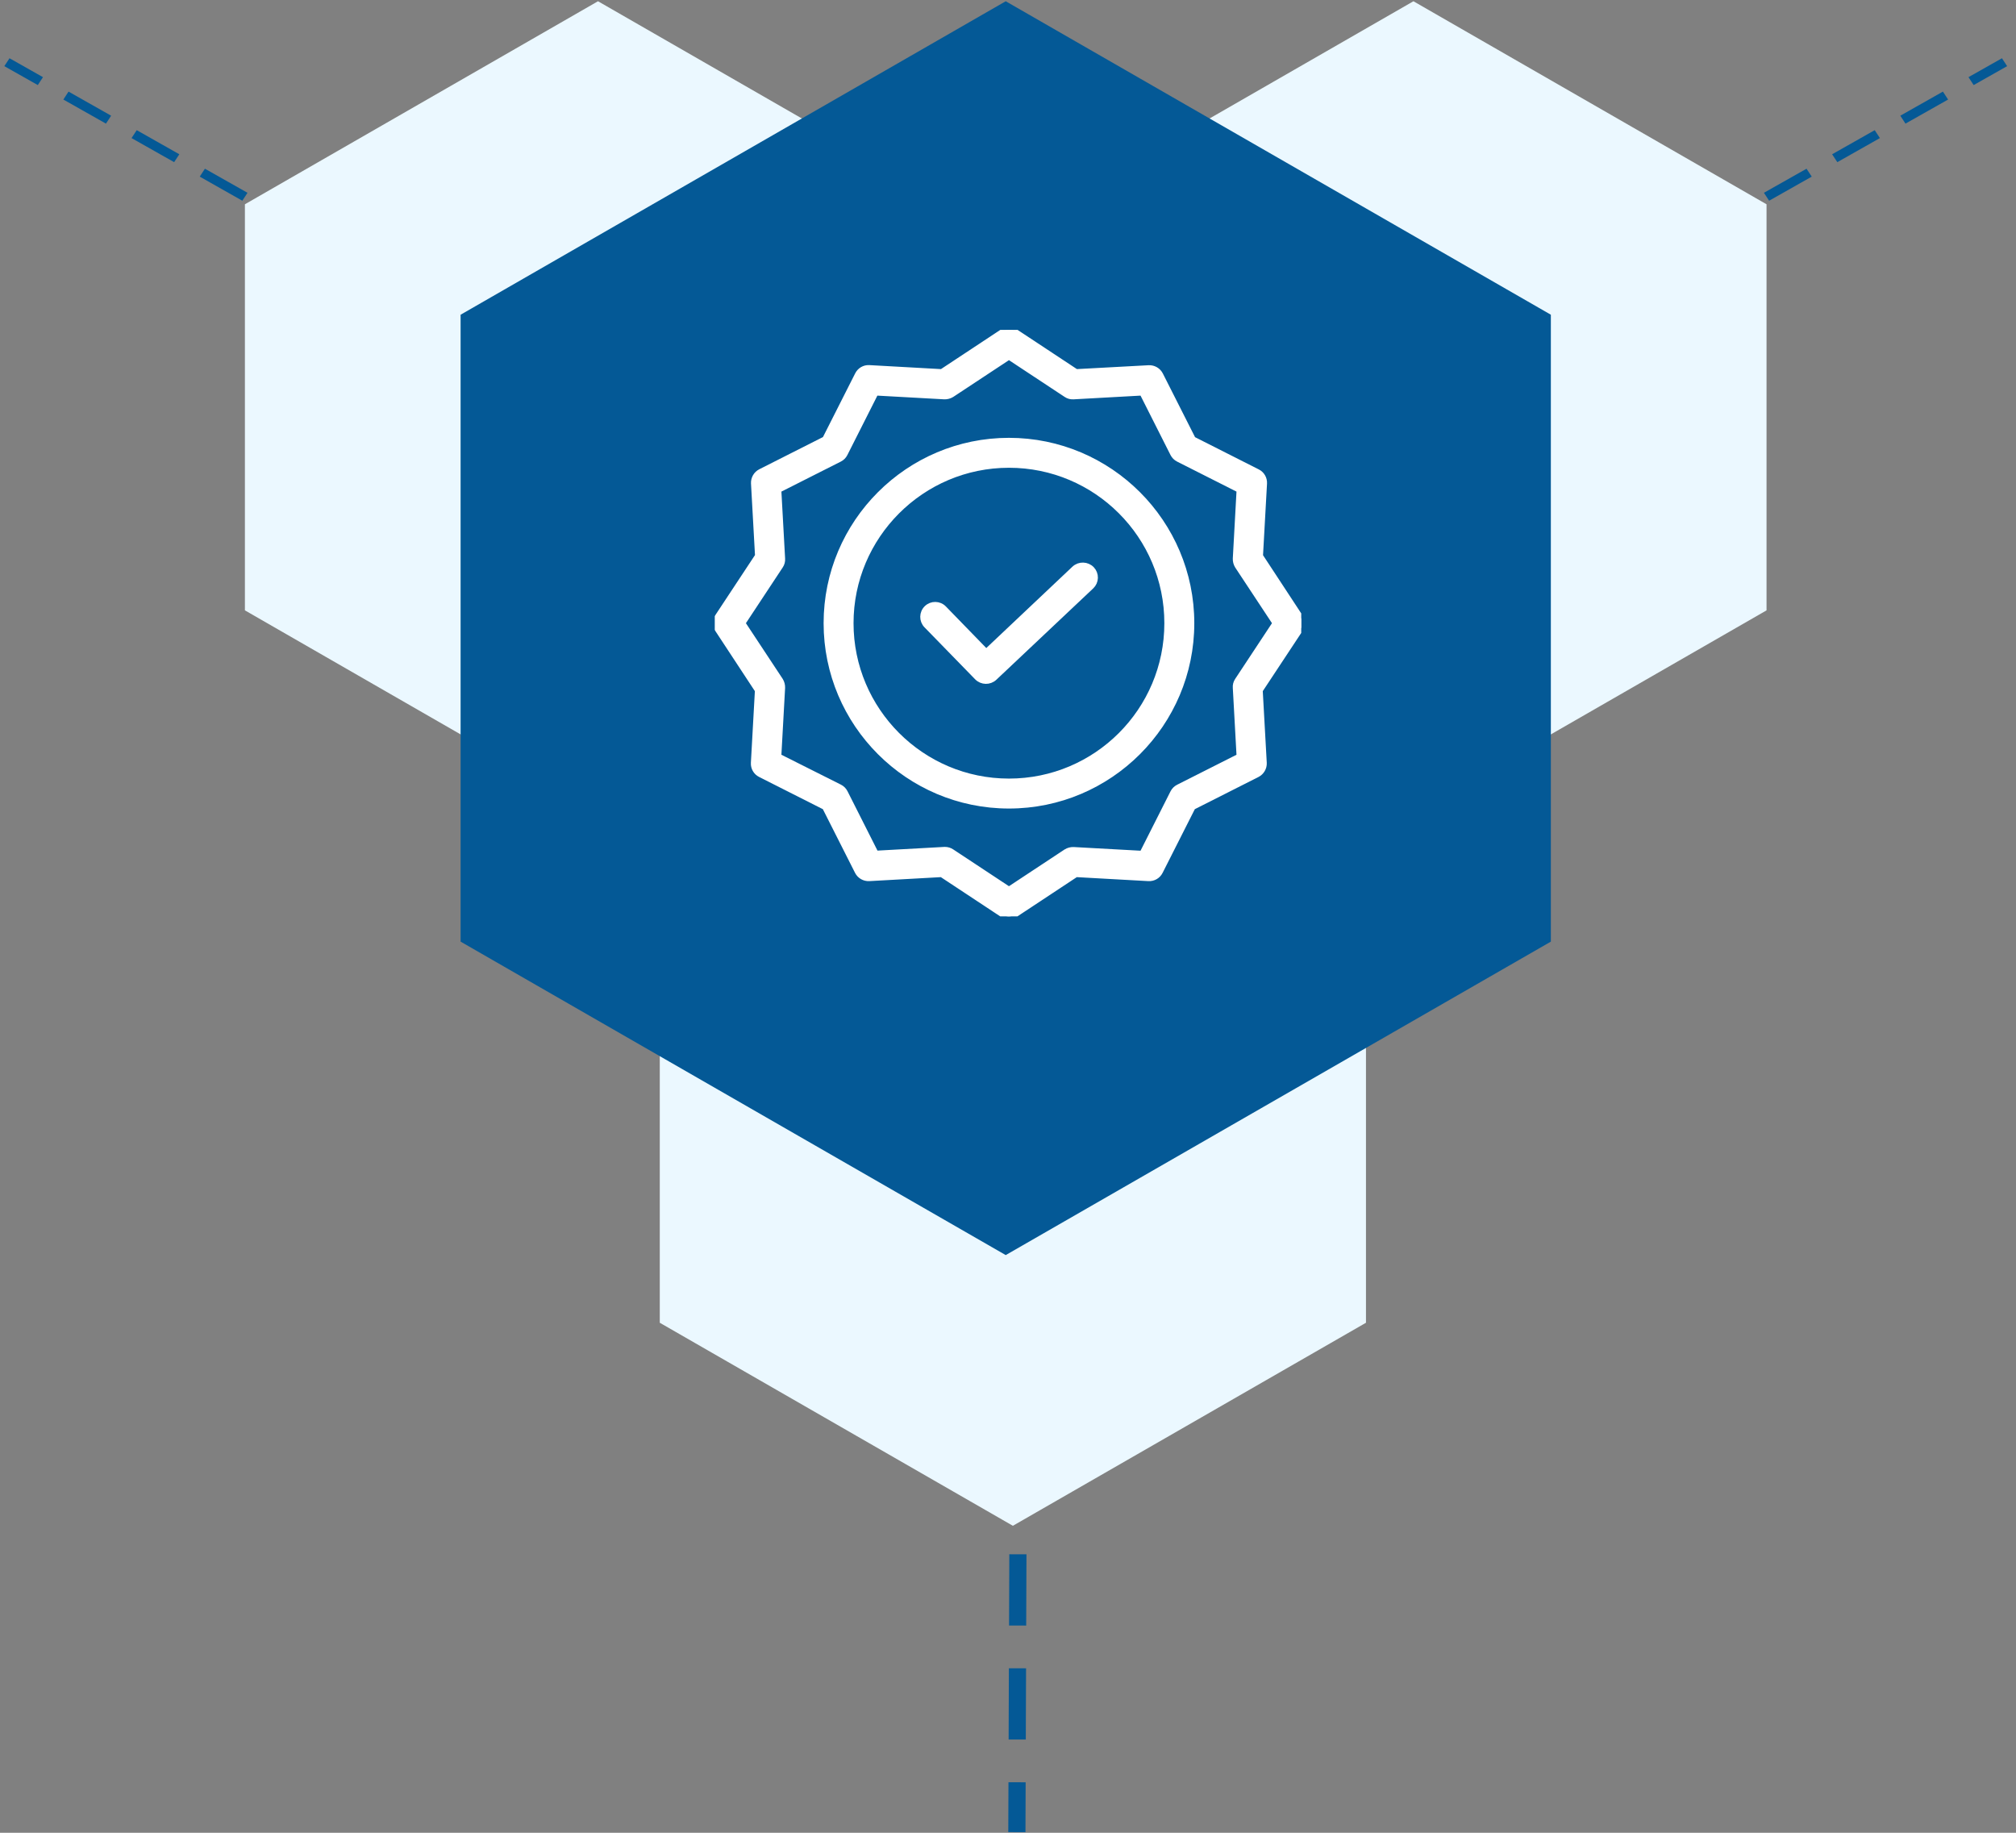 <svg width="110" height="100" viewBox="0 0 110 100" fill="none" xmlns="http://www.w3.org/2000/svg">
<rect x="0" y="0" width="110" height="100" fill="#808080" stroke="none"/>
<path fill-rule="evenodd" clip-rule="evenodd" d="M32.629 0.068L51.895 11.146V33.303L32.629 44.381L13.363 33.302V11.146L32.629 0.068ZM77.122 0.068L96.388 11.146V33.303L77.122 44.381L57.856 33.302V11.146L77.122 0.068Z" fill="#EBF8FF"/>
<path fill-rule="evenodd" clip-rule="evenodd" d="M55.266 38.939L74.532 50.016V72.172L55.266 83.25L36 72.172V50.016L55.266 38.939Z" fill="#EBF8FF"/>
<path d="M55.071 84.804L56.008 84.806L55.993 88.694L55.057 88.691L55.071 84.804ZM55.048 91.023L55.986 91.026L55.971 94.912L55.034 94.91L55.048 91.023ZM55.025 97.243L55.963 97.245L55.953 99.965L55.015 99.963L55.025 97.243Z" fill="#045996"/>
<path fill-rule="evenodd" clip-rule="evenodd" d="M54.876 0.068L84.62 17.172V51.377L54.876 68.48L25.132 51.377V17.172L54.876 0.068Z" fill="#045996"/>
<g clip-path="url(#clip0_9616_20928)">
<path d="M58.619 31.027L53.811 35.569L51.504 33.195C51.248 32.931 50.827 32.925 50.564 33.181C50.3 33.437 50.294 33.858 50.55 34.122L53.318 36.963C53.575 37.221 53.99 37.23 54.258 36.983L59.547 31.994C59.675 31.873 59.75 31.706 59.755 31.53C59.76 31.353 59.694 31.182 59.573 31.054C59.316 30.787 58.891 30.775 58.619 31.027Z" fill="white" stroke="white" stroke-width="0.3"/>
<path d="M55.052 24.039C49.557 24.039 45.089 28.507 45.089 34.002C45.089 39.497 49.557 43.965 55.052 43.965C60.547 43.965 65.015 39.497 65.015 34.002C65.015 28.507 60.547 24.039 55.052 24.039ZM55.052 42.631C50.29 42.631 46.422 38.757 46.422 34.002C46.422 29.247 50.29 25.372 55.052 25.372C59.818 25.372 63.681 29.236 63.681 34.002C63.681 38.767 59.818 42.631 55.052 42.631Z" fill="white" stroke="white" stroke-width="0.3"/>
<path d="M68.763 30.334L68.983 26.379C68.998 26.114 68.854 25.864 68.616 25.746L65.095 23.965L63.314 20.444C63.193 20.208 62.946 20.065 62.681 20.077L58.719 20.291L55.418 18.11C55.196 17.963 54.907 17.963 54.685 18.11L51.384 20.291L47.429 20.071C47.164 20.055 46.915 20.2 46.796 20.438L45.015 23.959L41.494 25.739C41.258 25.86 41.115 26.108 41.127 26.373L41.347 30.327L39.167 33.628C39.02 33.851 39.02 34.139 39.167 34.362L41.341 37.669L41.121 41.624C41.105 41.89 41.249 42.139 41.487 42.258L45.009 44.038L46.789 47.559C46.91 47.795 47.158 47.939 47.423 47.926L51.377 47.706L54.678 49.887C54.899 50.038 55.191 50.038 55.412 49.887L58.713 47.706L62.667 47.926C62.933 47.941 63.182 47.797 63.301 47.559L65.082 44.038L68.603 42.258C68.838 42.136 68.982 41.889 68.969 41.624L68.749 37.669L70.93 34.368C71.077 34.146 71.077 33.857 70.93 33.635L68.763 30.334ZM67.522 37.123C67.441 37.242 67.403 37.386 67.416 37.53L67.622 41.271L64.295 42.951C64.168 43.015 64.065 43.118 64.001 43.245L62.321 46.572L58.58 46.366C58.436 46.361 58.295 46.398 58.173 46.472L55.052 48.533L51.931 46.472C51.822 46.399 51.695 46.359 51.564 46.359H51.531L47.789 46.566L46.109 43.238C46.045 43.111 45.943 43.008 45.815 42.945L42.481 41.271L42.688 37.53C42.693 37.386 42.656 37.245 42.581 37.123L40.52 34.002L42.581 30.881C42.663 30.762 42.7 30.618 42.688 30.474L42.481 26.733L45.809 25.052C45.936 24.989 46.039 24.886 46.102 24.759L47.783 21.431L51.524 21.638C51.667 21.643 51.808 21.606 51.931 21.531L55.052 19.471L58.173 21.531C58.292 21.613 58.436 21.65 58.58 21.638L62.321 21.431L64.001 24.759C64.065 24.886 64.168 24.989 64.295 25.052L67.622 26.733L67.416 30.474C67.41 30.617 67.448 30.759 67.522 30.881L69.583 34.002L67.522 37.123Z" fill="white" stroke="white" stroke-width="0.3"/>
</g>
<path d="M13.505 10.519L13.222 10.952L10.898 9.637L11.181 9.205L13.505 10.519ZM9.785 8.417L9.502 8.848L7.177 7.534L7.46 7.102L9.785 8.417ZM6.064 6.313L5.782 6.745L3.457 5.431L3.74 4.998L6.064 6.313ZM2.345 4.21L2.062 4.642L0.236 3.609L0.519 3.178L2.345 4.21ZM96.246 10.519L96.529 10.952L98.854 9.637L98.571 9.205L96.246 10.519ZM99.967 8.417L100.25 8.848L102.574 7.534L102.291 7.102L99.967 8.417ZM103.687 6.313L103.969 6.745L106.295 5.431L106.012 4.998L103.687 6.313ZM107.407 4.21L107.69 4.642L109.516 3.609L109.233 3.178L107.407 4.21Z" fill="#045996"/>
<defs>
<clipPath id="clip0_9616_20928">
<rect width="32" height="32" fill="white" transform="translate(39 18)"/>
</clipPath>
</defs>
</svg>
